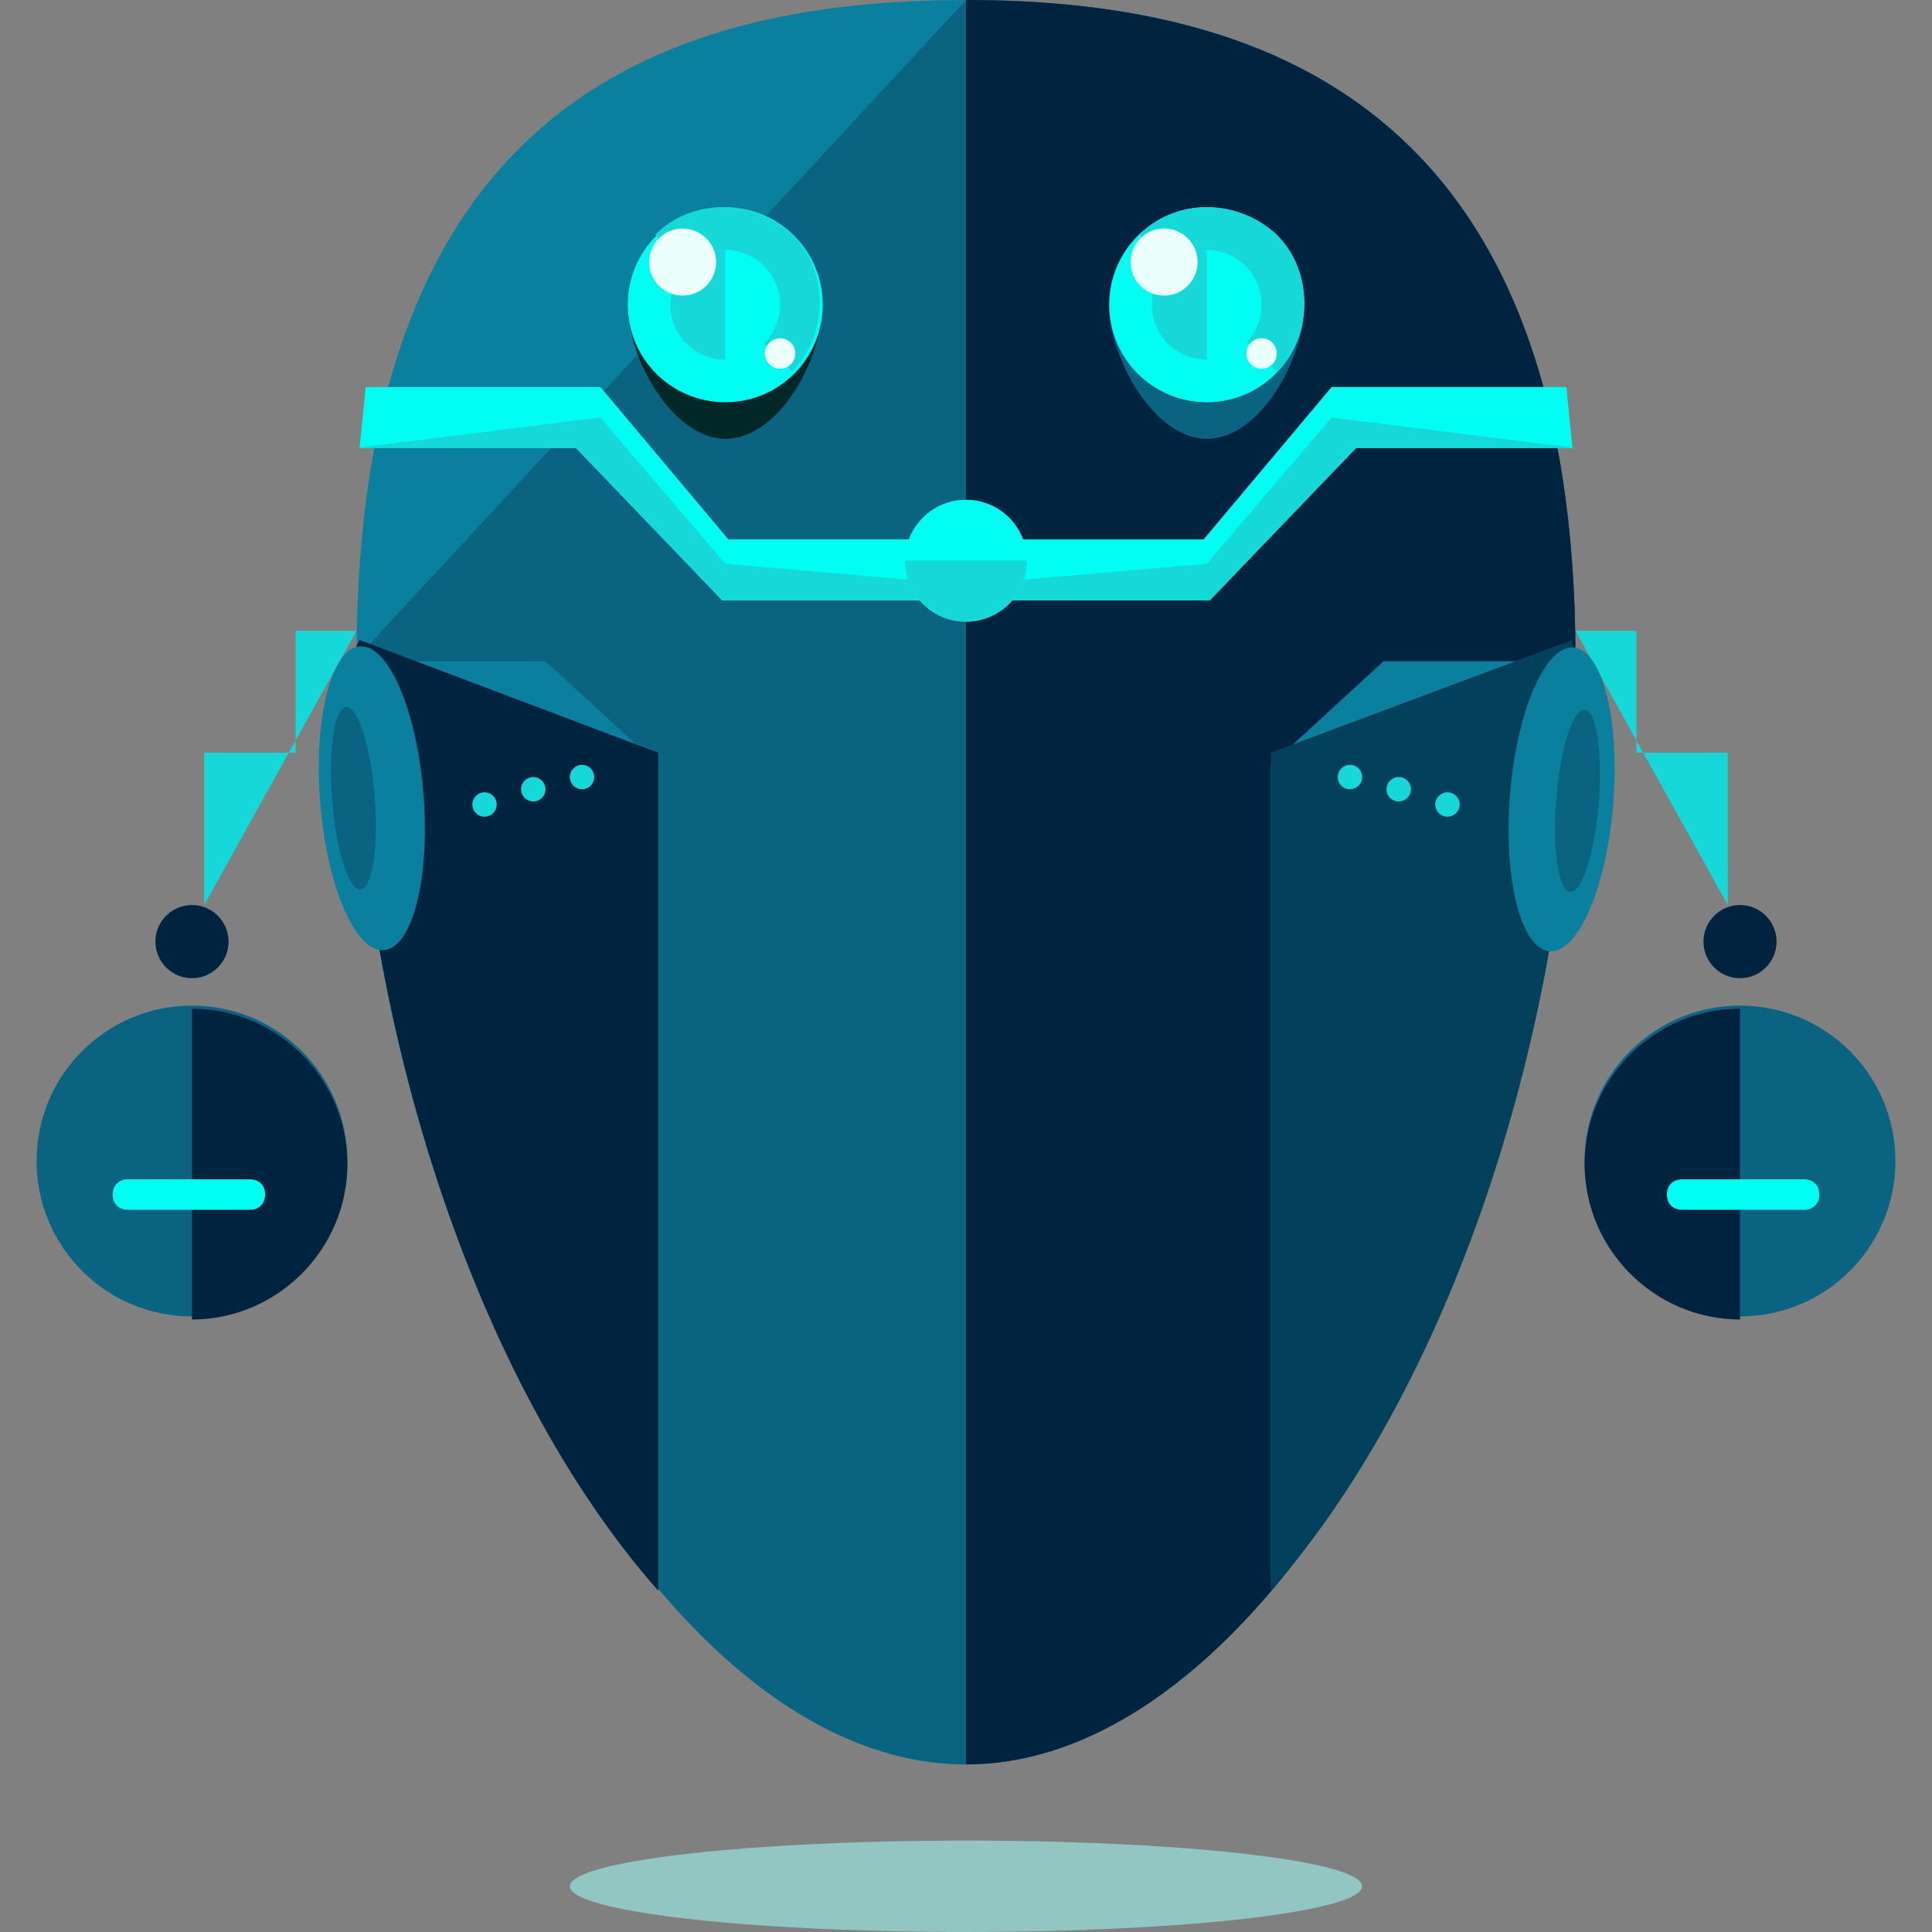 <?xml version="1.0" encoding="iso-8859-1"?>
<!-- Uploaded to: SVG Repo, www.svgrepo.com, Generator: SVG Repo Mixer Tools -->
<svg height="800px" width="800px" version="1.1" id="Layer_1" xmlns="http://www.w3.org/2000/svg" xmlns:xlink="http://www.w3.org/1999/xlink" 
	 viewBox="0 0 507.2 507.2" xml:space="preserve">
<rect x="0" y="0" width="507.2" height="507.2" fill="#808080" stroke="none"/>
<path style="fill:#0B7F9E;" d="M413.6,172.8c0,140.8-76,290.4-160,290.4s-160-148.8-160-290.4S170.4,0,253.6,0S413.6,32,413.6,172.8
	z"/>
<path style="fill:#0B6382;" d="M253.6,0c83.2,0,160,32,160,172.8s-76,290.4-160,290.4s-160-148.8-160-290.4"/>
<path style="fill:#00233F;" d="M253.6,0c83.2,0,160,32,160,172.8s-76,290.4-160,290.4"/>
<path style="fill:#022728;" d="M216,80c0,13.6-11.2,35.2-25.6,35.2c-13.6,0-25.6-20.8-25.6-35.2c0-13.6,11.2-25.6,25.6-25.6
	C204,54.4,216,65.6,216,80z"/>
<circle style="fill:#00FFF2;" cx="190.4" cy="80" r="25.6"/>
<path style="fill:#16D8D8;" d="M172,61.6c9.6-9.6,25.6-9.6,36,0c9.6,9.6,9.6,25.6,0,36"/>
<circle style="fill:#00FFF2;" cx="190.4" cy="80" r="14.4"/>
<path style="fill:#16D8D8;" d="M190.4,94.4c-8,0-14.4-6.4-14.4-14.4s6.4-14.4,14.4-14.4"/>
<g>
	<circle style="fill:#EBFFFD;" cx="179.2" cy="68.8" r="8.8"/>
	<circle style="fill:#EBFFFD;" cx="204.8" cy="92.8" r="4"/>
</g>
<path style="fill:#0B6382;" d="M342.4,80c0,13.6-11.2,35.2-25.6,35.2c-13.6,0-25.6-20.8-25.6-35.2c0-13.6,11.2-25.6,25.6-25.6
	C331.2,54.4,342.4,65.6,342.4,80z"/>
<circle style="fill:#00FFF2;" cx="316.8" cy="80" r="25.6"/>
<path style="fill:#16D8D8;" d="M299.2,61.6c9.6-9.6,25.6-9.6,36,0c9.6,9.6,9.6,25.6,0,36"/>
<circle style="fill:#00FFF2;" cx="316.8" cy="80" r="14.4"/>
<path style="fill:#16D8D8;" d="M316.8,94.4c-8,0-14.4-6.4-14.4-14.4s6.4-14.4,14.4-14.4"/>
<g>
	<circle style="fill:#EBFFFD;" cx="305.6" cy="68.8" r="8.8"/>
	<circle style="fill:#EBFFFD;" cx="331.2" cy="92.8" r="4"/>
</g>
<ellipse style="fill:#91C6C2;" cx="253.6" cy="495.2" rx="104" ry="12"/>
<path style="fill:#00FFF2;" d="M191.2,141.6l-33.6-40l0,0H96c-0.8,8-1.6,16-1.6,16h56.8l38.4,40l0,0l0,0h56v-16H191.2z"/>
<polyline style="fill:#16D8D8;" points="93.6,117.6 151.2,117.6 189.6,157.6 189.6,157.6 189.6,157.6 245.6,157.6 245.6,152.8 
	190.4,148 157.6,109.6 157.6,109.6 "/>
<path style="fill:#00FFF2;" d="M316,141.6l33.6-40l0,0h61.6c0.8,8,1.6,16,1.6,16H356l-38.4,40l0,0l0,0h-56v-16H316z"/>
<polyline style="fill:#16D8D8;" points="413.6,117.6 356,117.6 317.6,157.6 317.6,157.6 317.6,157.6 261.6,157.6 261.6,152.8 
	316.8,148 349.6,109.6 349.6,109.6 "/>
<circle style="fill:#00FFF2;" cx="253.6" cy="147.2" r="16"/>
<path style="fill:#16D8D8;" d="M269.6,147.2c0,8.8-7.2,16-16,16s-16-7.2-16-16"/>
<path style="fill:#0B7F9E;" d="M94.4,173.6l-0.8-1.6c0,0.8-0.8,0.8-0.8,1.6c0,93.6,32,188.8,80,243.2v-216l-29.6-27.2H94.4z"/>
<path style="fill:#00233F;" d="M94.4,168l-0.8,1.6c0,0.8-0.8,2.4-0.8,3.2c0,93.6,32,190.4,80,244.8v-220"/>
<path style="fill:#0B7F9E;" d="M412,173.6l0.8-1.6c0,0.8,0.8,0.8,0.8,1.6c0,93.6-32,184.8-80,240V200.8l29.6-27.2H412z"/>
<path style="fill:#02405B;" d="M412.8,168v1.6c0,0.8,0.8,2.4,0.8,3.2c0,93.6-32,190.4-80,244.8v-220"/>
<circle style="fill:#0B6382;" cx="50.4" cy="304.8" r="40.8"/>
<g>
	<path style="fill:#00233F;" d="M50.4,264.8c22.4,0,40.8,18.4,40.8,40.8s-18.4,40.8-40.8,40.8"/>
	<circle style="fill:#00233F;" cx="50.4" cy="247.2" r="9.6"/>
</g>
<polyline style="fill:#16D8D8;" points="53.6,237.6 53.6,197.6 77.6,197.6 77.6,165.6 93.6,165.6 "/>
<ellipse transform="matrix(-0.079 -0.997 0.997 -0.079 -103.629 323.421)" style="fill:#0B7F9E;" cx="97.595" cy="209.584" rx="40.001" ry="13.6"/>
<ellipse transform="matrix(-0.079 -0.997 0.997 -0.079 -108.868 318.616)" style="fill:#0B6382;" cx="92.778" cy="209.609" rx="24" ry="5.6"/>
<g>
	<circle style="fill:#16D8D8;" cx="127.2" cy="211.2" r="3.2"/>
	<circle style="fill:#16D8D8;" cx="140" cy="207.2" r="3.2"/>
	<circle style="fill:#16D8D8;" cx="152.8" cy="204" r="3.2"/>
</g>
<path style="fill:#00FFF2;" d="M69.6,313.6c0,2.4-1.6,4-4,4h-32c-2.4,0-4-1.6-4-4l0,0c0-2.4,1.6-4,4-4h32
	C68,309.6,69.6,311.2,69.6,313.6L69.6,313.6z"/>
<circle style="fill:#0B6382;" cx="456.8" cy="304.8" r="40.8"/>
<g>
	<path style="fill:#00233F;" d="M456.8,264.8c-22.4,0-40.8,18.4-40.8,40.8s18.4,40.8,40.8,40.8"/>
	<circle style="fill:#00233F;" cx="456.8" cy="247.2" r="9.6"/>
</g>
<polyline style="fill:#16D8D8;" points="453.6,237.6 453.6,197.6 429.6,197.6 429.6,165.6 413.6,165.6 "/>
<ellipse transform="matrix(-0.079 0.997 -0.997 -0.079 651.539 -182.361)" style="fill:#0B7F9E;" cx="410.015" cy="209.81" rx="40.001" ry="13.6"/>
<ellipse transform="matrix(-0.079 0.997 -0.997 -0.079 656.439 -186.172)" style="fill:#0B6382;" cx="414.238" cy="210.213" rx="24" ry="5.6"/>
<g>
	<circle style="fill:#16D8D8;" cx="380" cy="211.2" r="3.2"/>
	<circle style="fill:#16D8D8;" cx="367.2" cy="207.2" r="3.2"/>
	<circle style="fill:#16D8D8;" cx="354.4" cy="204" r="3.2"/>
</g>
<path style="fill:#00FFF2;" d="M477.6,313.6c0-2.4-1.6-4-4-4h-32c-2.4,0-4,1.6-4,4l0,0c0,2.4,1.6,4,4,4h32
	C476,317.6,477.6,316,477.6,313.6L477.6,313.6z"/>
</svg>